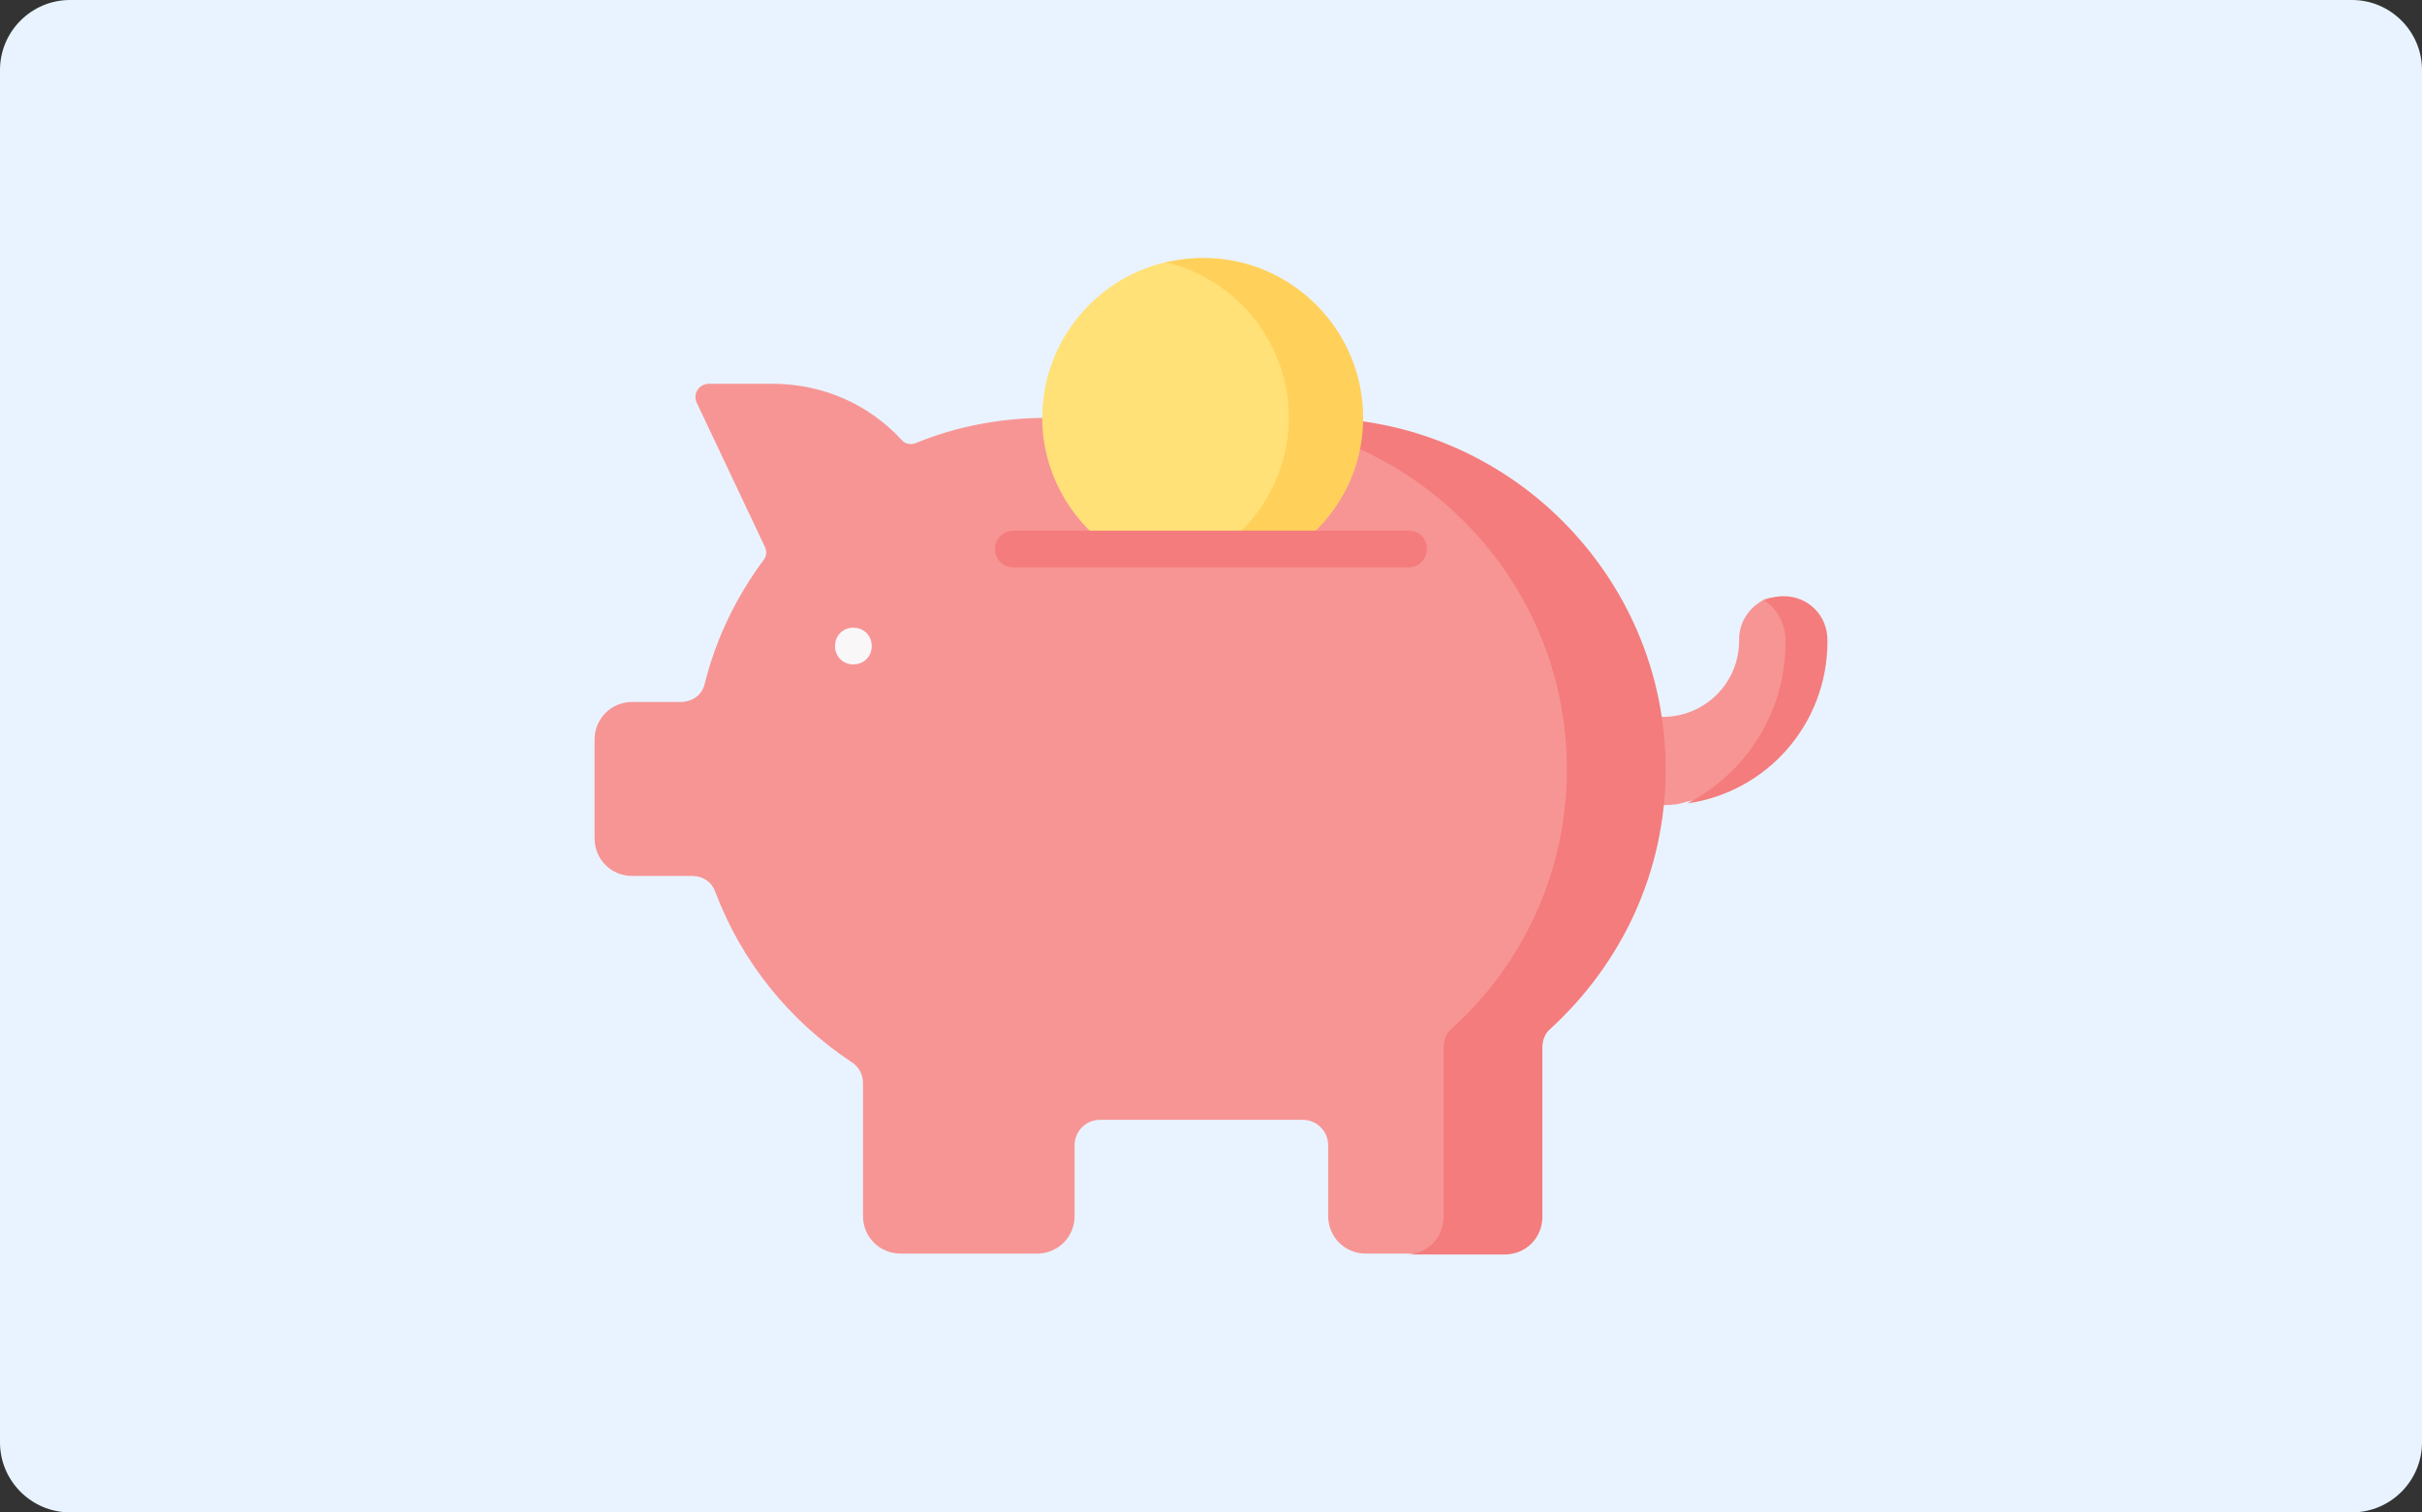 <?xml version="1.0" encoding="utf-8"?>
<!-- Generator: Adobe Illustrator 26.0.1, SVG Export Plug-In . SVG Version: 6.00 Build 0)  -->
<svg version="1.1" id="レイヤー_1" xmlns="http://www.w3.org/2000/svg" xmlns:xlink="http://www.w3.org/1999/xlink" x="0px"
	 y="0px" viewBox="0 0 277 173" style="enable-background:new 0 0 277 173;" xml:space="preserve">
<rect x="0" y="0" width="277" height="173" fill="#333333" stroke="none"/>
<style type="text/css">
	.st0{fill:#E9F3FF;}
	.st1{fill:#F79595;}
	.st2{fill:#F47C7C;}
	.st3{fill:#F9F7F8;}
	.st4{fill:#FFE177;}
	.st5{fill:#FFD15B;}
</style>
<g>
	<path class="st0" d="M277,165c0,4.4-3.6,8-8,8H8c-4.4,0-8-3.6-8-8V8c0-4.4,3.6-8,8-8h261c4.4,0,8,3.6,8,8V165z"/>
</g>
<g>
	<path class="st1" d="M190.2,92.1h-3.8V82h3.8c4.8,0,8.7-3.9,8.7-8.7v-0.2c0-1.8,1-3.4,2.5-4.3c0.1-0.1,0.2-0.1,0.3-0.2
		c0.7-0.3,1.4-0.3,2.2-0.3c2.8,0,4.2,2,4.2,4.7v0.2c0,9.4-6.1,17.2-15.2,18.5C192.1,92,191.2,92.1,190.2,92.1L190.2,92.1z"/>
	<g>
		<path class="st2" d="M204,68.2c-0.8,0-1.6,0.2-2.2,0.5c1.5,1,2.4,2.7,2.4,4.6v0.2c0,8-4.5,14.9-11.2,18.4c9.1-1.3,16-9.1,16-18.5
			v-0.2C209,70.4,206.8,68.2,204,68.2L204,68.2z"/>
	</g>
	<path class="st1" d="M142.5,47.8h-22.8c-5.3,0-10.4,1-15,2.9c-0.5,0.2-1.2,0.1-1.6-0.4c-3.7-4-8.9-6.4-14.8-6.4h-7.2
		c-1.2,0-1.9,1.2-1.4,2.2l7.8,16.5c0.2,0.5,0.2,1-0.2,1.5c-3.1,4.2-5.4,8.9-6.7,14.1c-0.3,1.3-1.4,2.1-2.8,2.1h-5.5
		c-2.4,0-4.3,1.9-4.3,4.3v11.3c0,2.4,1.9,4.3,4.3,4.3h6.9c1.2,0,2.2,0.7,2.6,1.8c3,8,8.5,14.8,15.6,19.5c0.8,0.5,1.3,1.4,1.3,2.4
		v15.2c0,2.4,1.9,4.3,4.3,4.3h15.6c2.4,0,4.3-1.9,4.3-4.3V131c0-1.6,1.3-2.9,2.9-2.9h23.2c1.6,0,2.9,1.3,2.9,2.9v8.1
		c0,2.4,1.9,4.3,4.3,4.3h8c2.4,0,4.3-1.9,4.3-4.3v-19.4c0-0.8,0.3-1.6,0.9-2.1c8.1-7.3,13.2-17.9,13.2-29.7
		C182.8,65.8,164.8,47.8,142.5,47.8L142.5,47.8z"/>
	<path class="st2" d="M190.5,88c0,11.8-5.1,22.3-13.2,29.7c-0.6,0.5-0.9,1.3-0.9,2.1v19.4c0,2.4-1.9,4.3-4.3,4.3h-11.3
		c2.4,0,4.3-1.9,4.3-4.3v-19.4c0-0.8,0.3-1.6,0.9-2.1c8.1-7.3,13.2-17.9,13.2-29.7c0-11.1-4.5-21.1-11.8-28.4s-17.4-11.8-28.5-11.8
		h11.3c11.1,0,21.2,4.5,28.5,11.8C186,66.9,190.5,76.9,190.5,88L190.5,88z"/>
	<path class="st3" d="M97.6,76c-1.2,0-2.1-0.9-2.1-2.1s0.9-2.1,2.1-2.1s2.1,0.9,2.1,2.1S98.8,76,97.6,76z"/>
	<path class="st4" d="M153.1,47.8c0,6.2-3.1,11.6-7.8,14.9H127c-4.7-3.3-7.8-8.8-7.8-14.9c0-8.6,6-15.9,14.1-17.8
		c1.4-0.3,2.8,0.1,4.3,0.1C147.7,30.1,153.1,37.7,153.1,47.8z"/>
	<path class="st5" d="M155.9,47.8c0,6.2-3.1,11.6-7.8,14.9h-8.5c4.7-3.3,7.8-8.8,7.8-14.9c0-8.6-6-15.9-14.1-17.8
		c1.4-0.3,2.8-0.5,4.3-0.5C147.7,29.5,155.9,37.7,155.9,47.8z"/>
	<path class="st2" d="M161.1,64.9h-45.2c-1.2,0-2.1-0.9-2.1-2.1c0-1.2,1-2.1,2.1-2.1h45.2c1.2,0,2.1,0.9,2.1,2.1
		C163.2,63.9,162.3,64.9,161.1,64.9z"/>
</g>
</svg>
